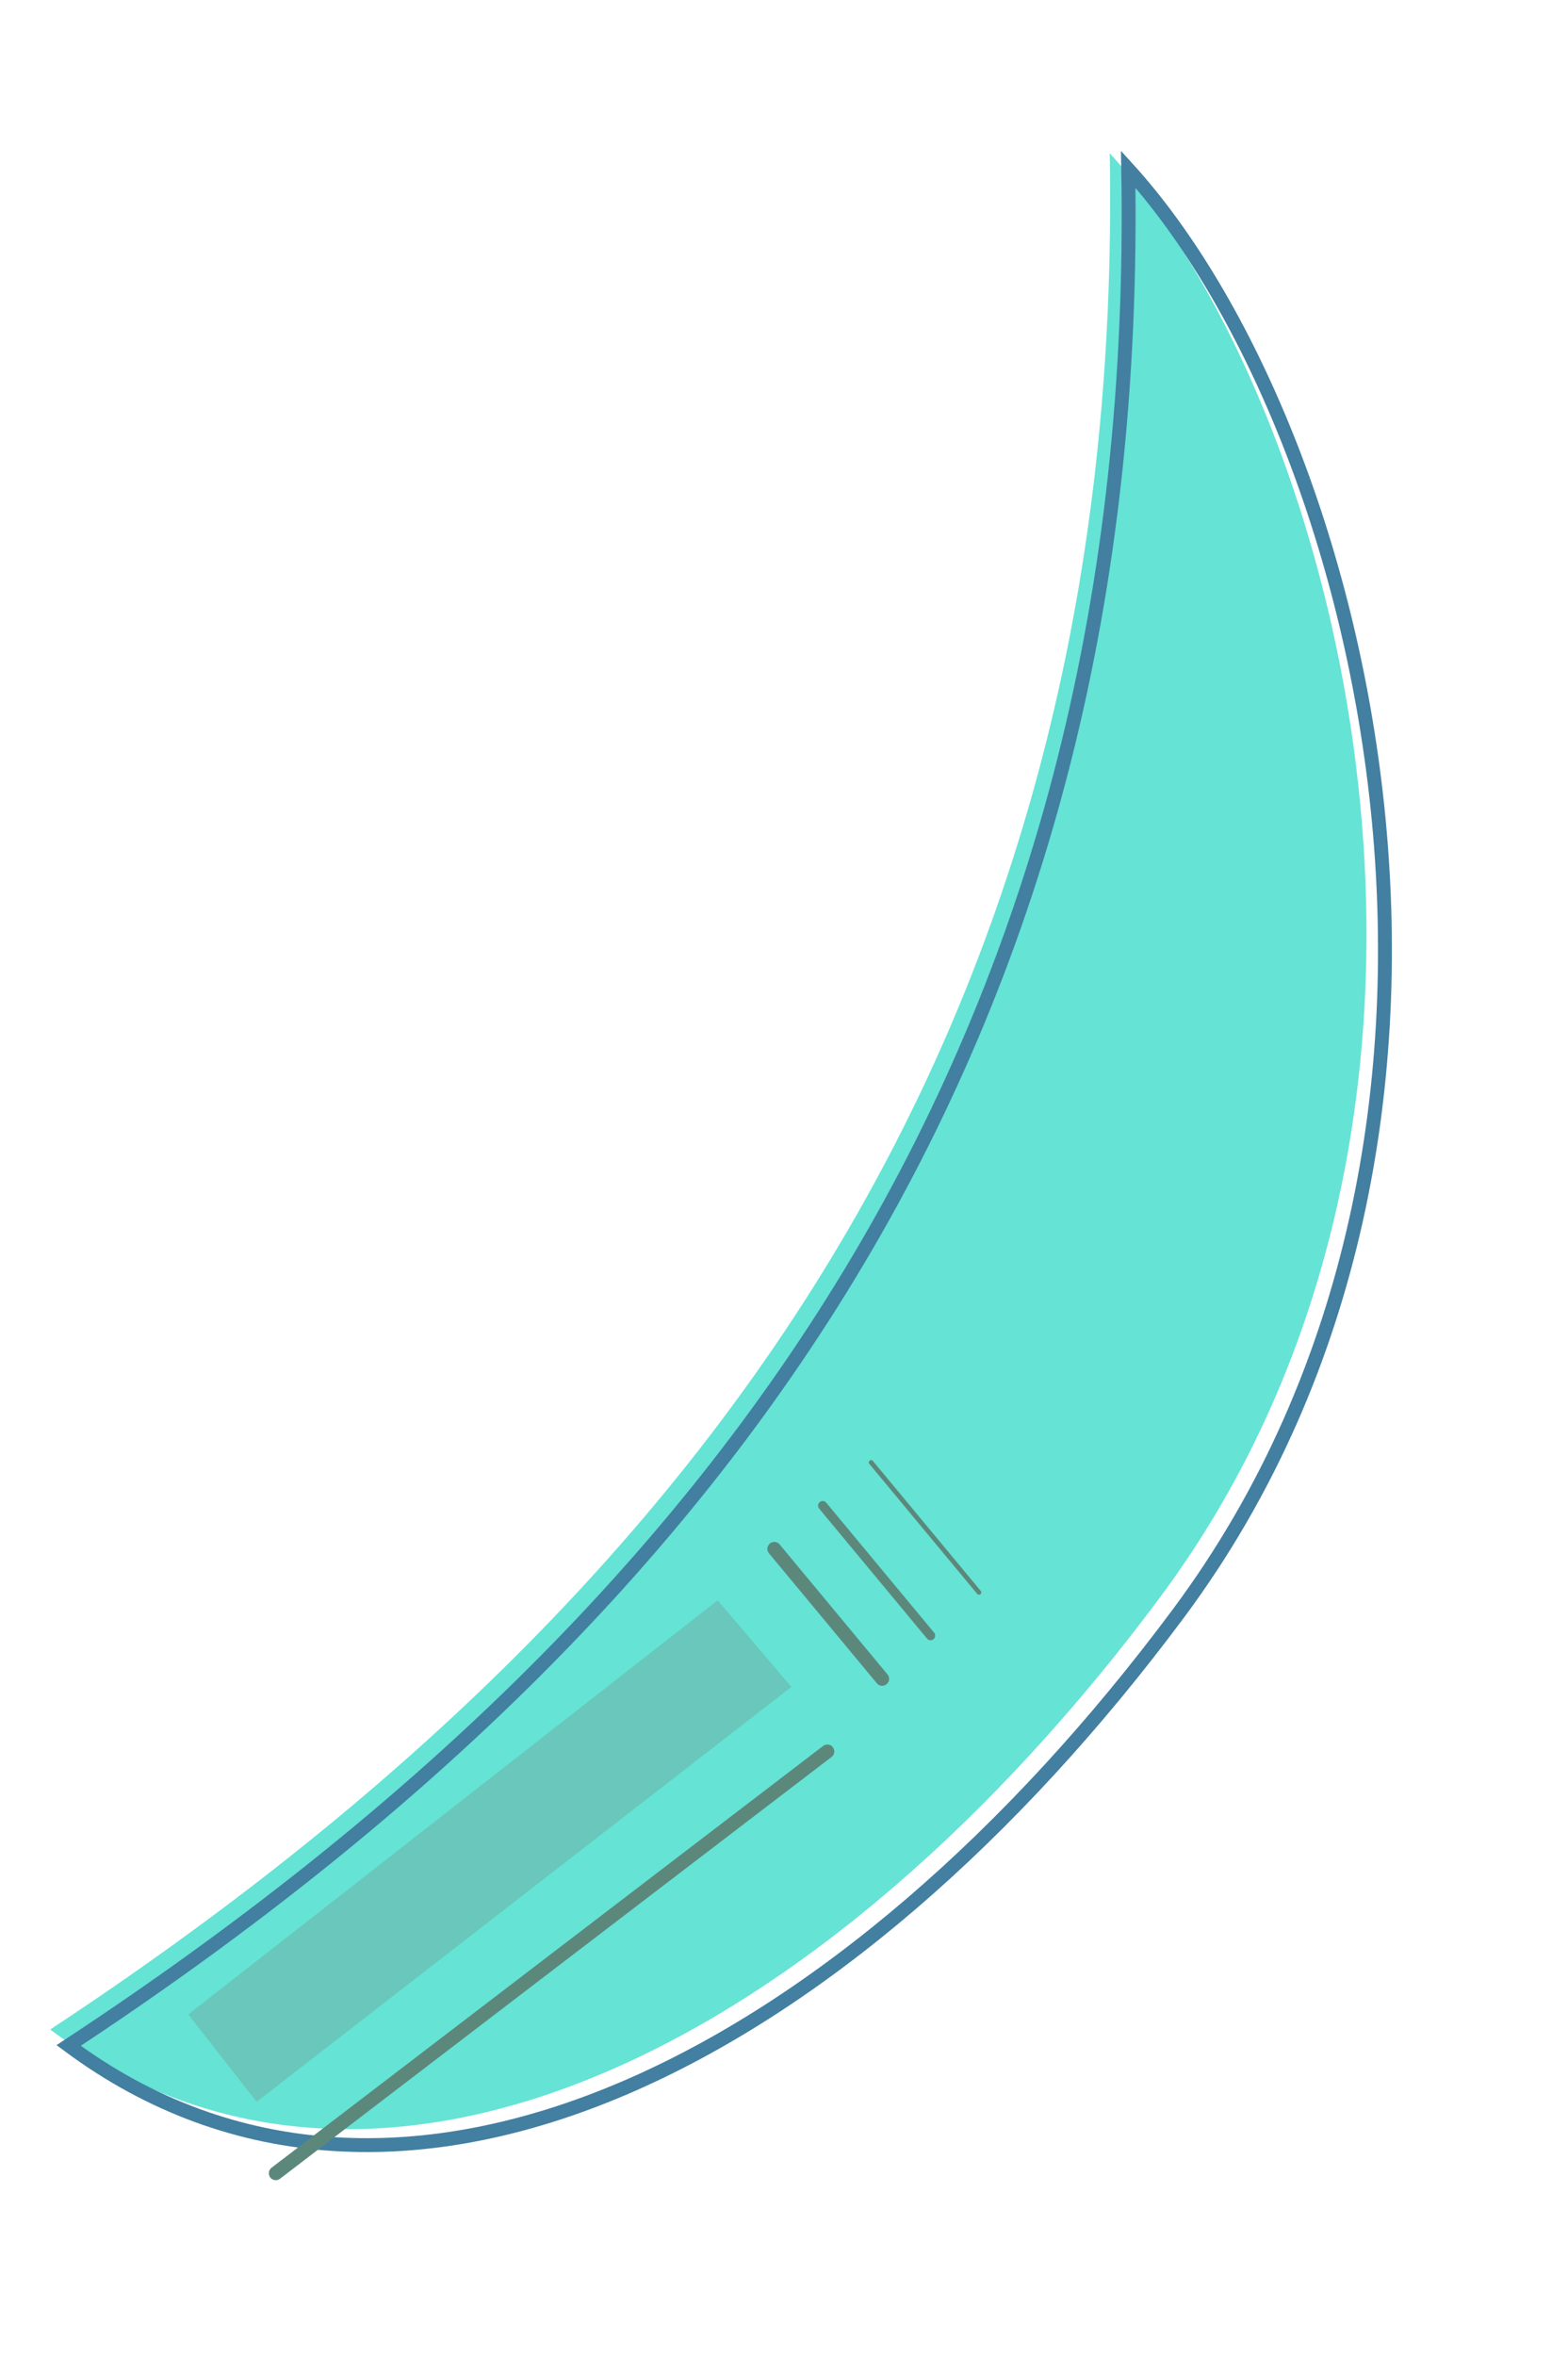 <?xml version="1.0" encoding="UTF-8"?> <svg xmlns="http://www.w3.org/2000/svg" width="339" height="509" viewBox="0 0 339 509" fill="none"> <g filter="url(#filter0_d_938_60)"> <path d="M6.848 434.502C153.209 338.197 239.17 213.602 235.925 29.107C287.244 85.585 324.676 236.418 246.81 341.11C175.176 437.422 78.209 487.519 6.848 434.502Z" fill="#65E3D5"></path> </g> <path d="M14.844 441.95C161.206 345.645 247.166 221.05 243.921 36.555C295.24 93.033 332.672 243.866 254.806 348.558C183.172 444.87 86.205 494.967 14.844 441.95Z" stroke="#427FA1" stroke-width="3"></path> <path opacity="0.2" d="M155.162 345.773L40.712 435.245L55.49 454.113L171.08 364.484L155.162 345.773Z" fill="#7B5555"></path> <path d="M178.871 378.424L59.624 469.554" stroke="#5C887C" stroke-width="3" stroke-linecap="round"></path> <path d="M167.402 334.65L190.724 362.735" stroke="#5C887C" stroke-width="3" stroke-linecap="round"></path> <path d="M177.865 325.312L201.187 353.397" stroke="#5C887C" stroke-width="2" stroke-linecap="round"></path> <path d="M188.332 315.974L211.653 344.059" stroke="#5C887C" stroke-linecap="round"></path> <defs> <filter id="filter0_d_938_60" x="0.848" y="23.107" width="304.584" height="446.927" filterUnits="userSpaceOnUse" color-interpolation-filters="sRGB"> <feFlood flood-opacity="0" result="BackgroundImageFix"></feFlood> <feColorMatrix in="SourceAlpha" type="matrix" values="0 0 0 0 0 0 0 0 0 0 0 0 0 0 0 0 0 0 127 0" result="hardAlpha"></feColorMatrix> <feOffset dx="4" dy="4"></feOffset> <feGaussianBlur stdDeviation="5"></feGaussianBlur> <feComposite in2="hardAlpha" operator="out"></feComposite> <feColorMatrix type="matrix" values="0 0 0 0 0 0 0 0 0 0 0 0 0 0 0 0 0 0 0.1 0"></feColorMatrix> <feBlend mode="normal" in2="BackgroundImageFix" result="effect1_dropShadow_938_60"></feBlend> <feBlend mode="normal" in="SourceGraphic" in2="effect1_dropShadow_938_60" result="shape"></feBlend> </filter> </defs> </svg> 